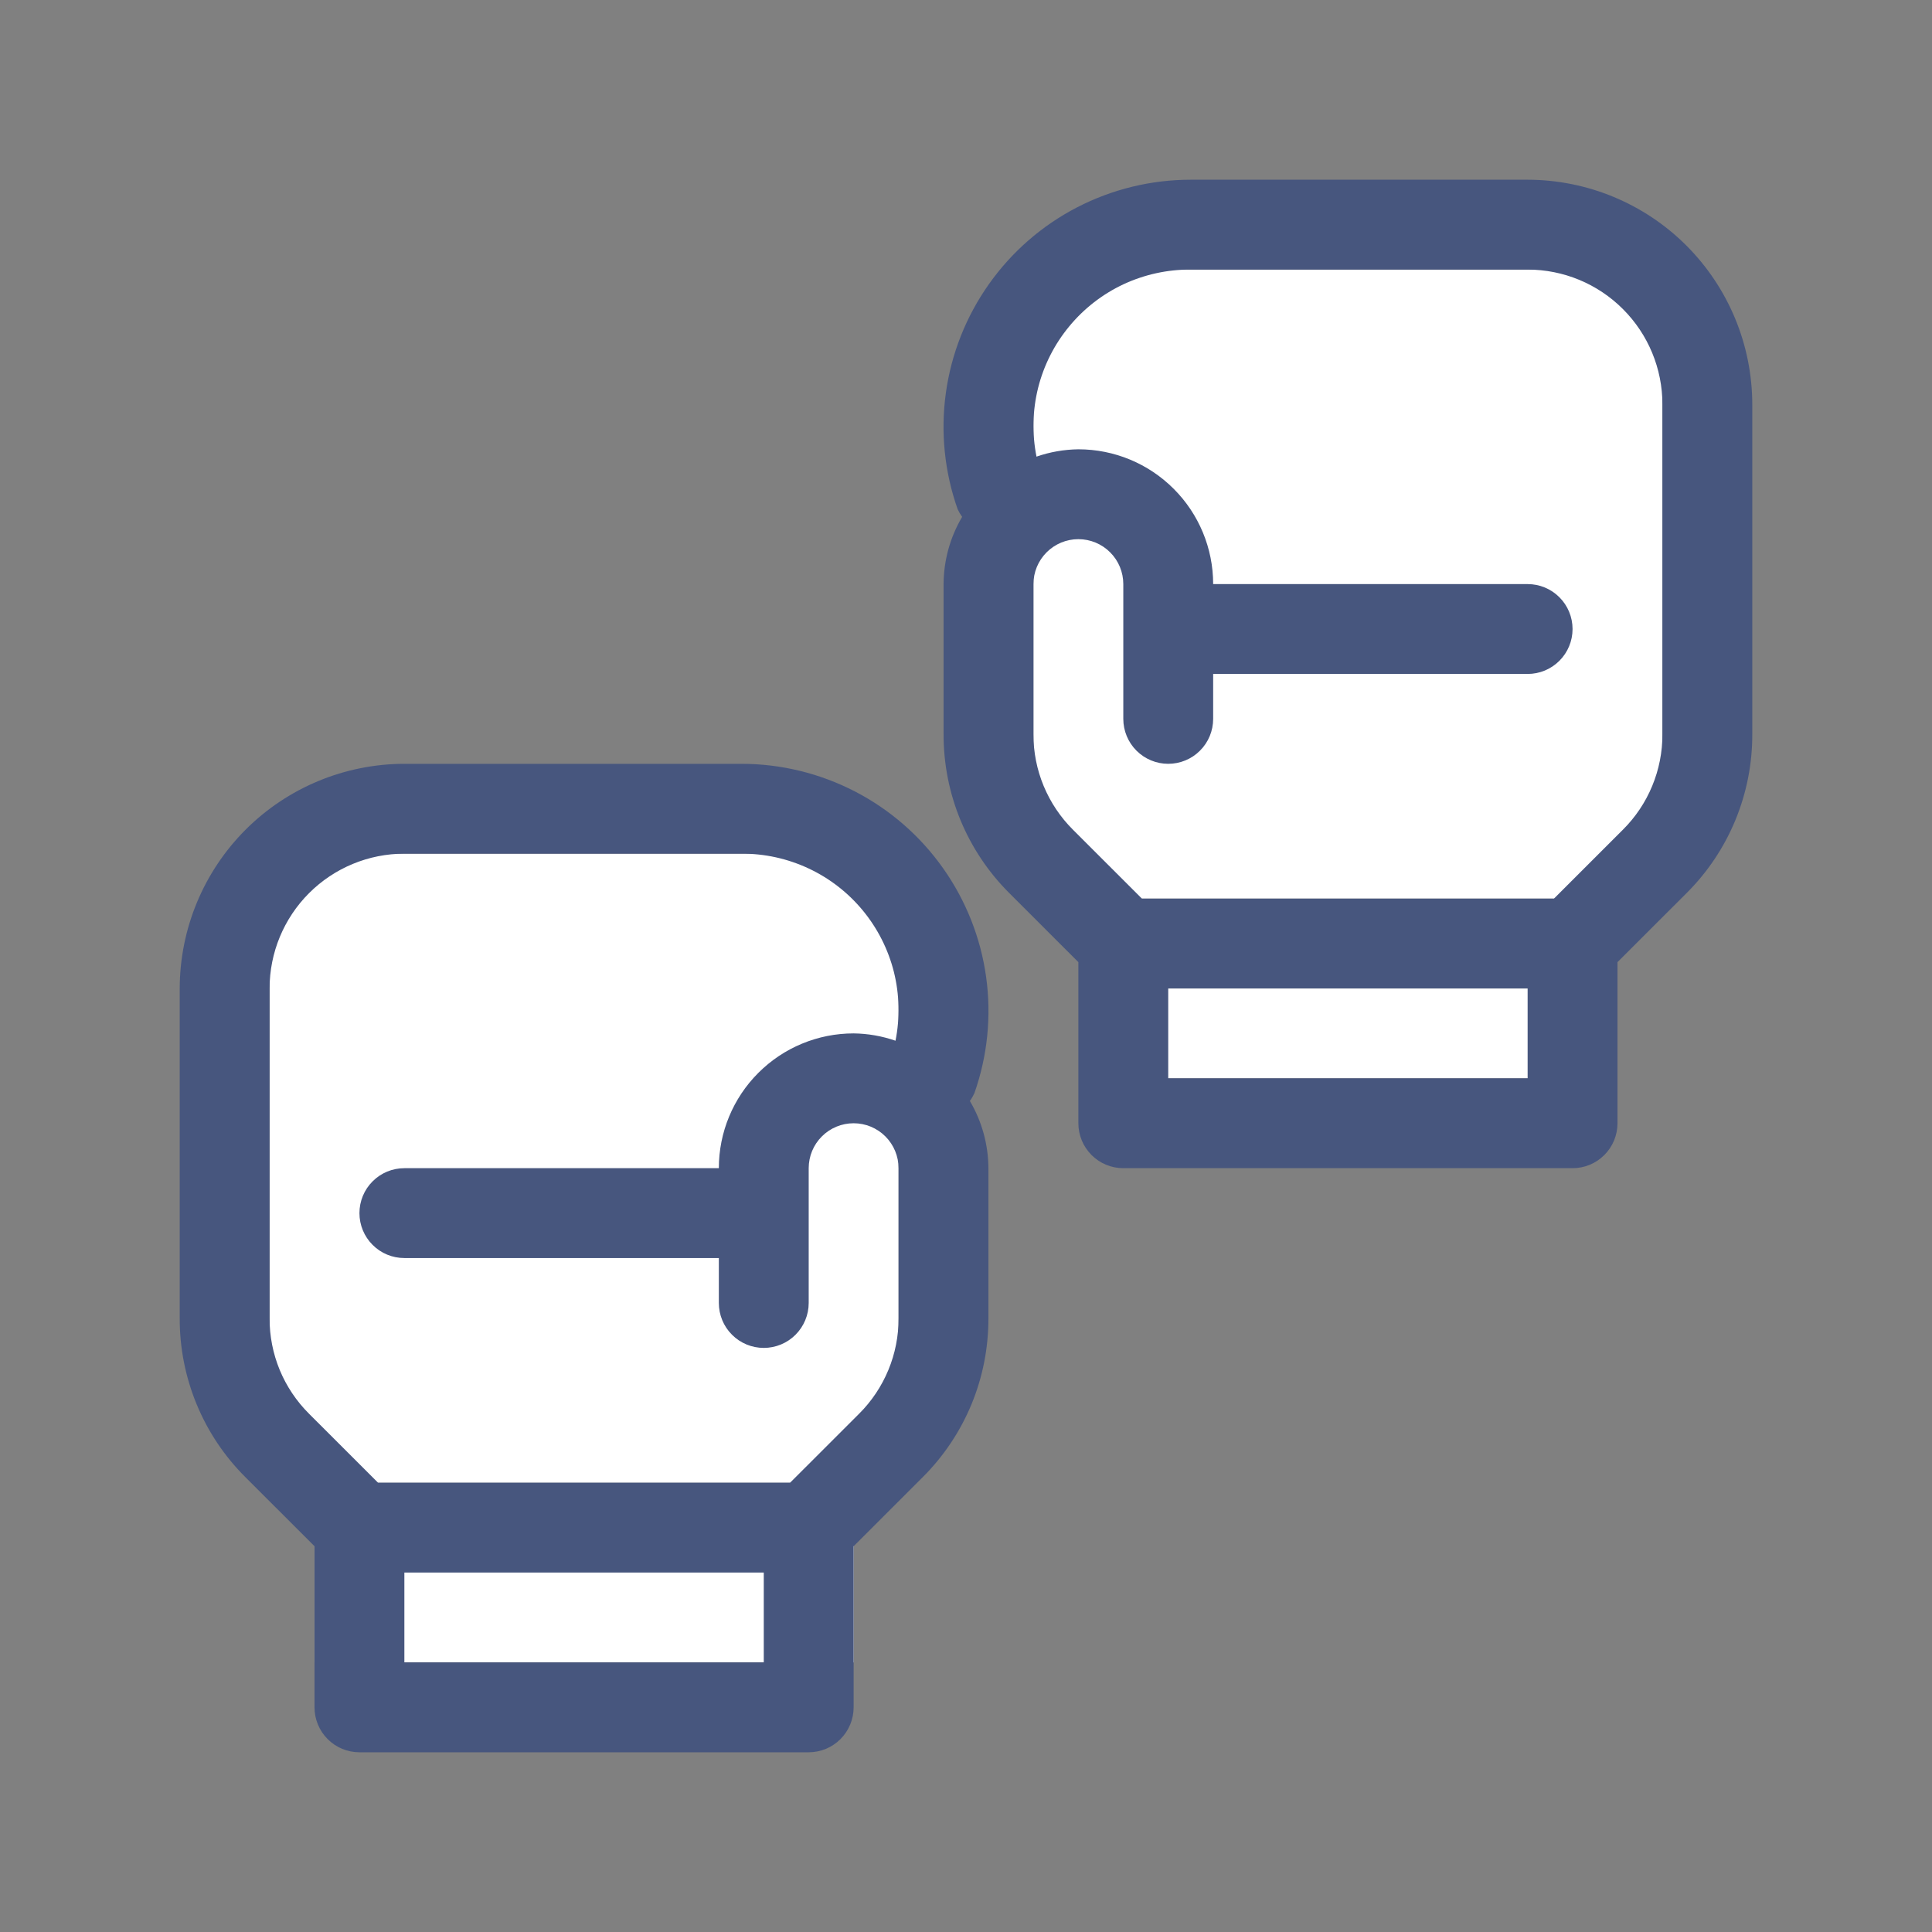 <svg width="43" height="43" viewBox="0 0 43 43" fill="none" xmlns="http://www.w3.org/2000/svg">
<rect x="0" y="0" width="43" height="43" fill="#808080" stroke="none"/>
<rect x="6" y="19" width="14" height="14" fill="white"/>
<rect x="7" y="33" width="12" height="4" fill="white"/>
<rect x="23" y="6" width="14" height="14" fill="white"/>
<rect x="25" y="22" width="10" height="2" fill="white"/>
<path d="M34 4H26.501C25.621 4 24.754 4.211 23.972 4.615C23.191 5.019 22.518 5.605 22.01 6.324C21.502 7.042 21.173 7.872 21.052 8.744C20.931 9.615 21.021 10.503 21.314 11.333C21.342 11.393 21.375 11.45 21.414 11.504C21.146 11.957 21.004 12.473 21.001 13V16.343C21 17 21.128 17.651 21.379 18.258C21.631 18.865 22 19.416 22.465 19.879L24.001 21.414V25C24.001 25.265 24.107 25.52 24.294 25.707C24.482 25.895 24.736 26 25.001 26H35C35.266 26 35.52 25.895 35.707 25.707C35.895 25.52 36 25.265 36 25V21.414L37.536 19.879C38.002 19.416 38.371 18.865 38.622 18.258C38.873 17.651 39.002 17 39 16.343V9C38.998 7.674 38.471 6.404 37.534 5.466C36.597 4.529 35.326 4.002 34 4ZM34 24H26.001V22H34V24ZM37 16.343C37.001 16.737 36.924 17.128 36.773 17.492C36.623 17.856 36.401 18.187 36.122 18.465L34.586 20H25.415L23.879 18.465C23.6 18.187 23.379 17.856 23.228 17.492C23.077 17.128 23 16.737 23.001 16.343V13C23.001 12.735 23.107 12.48 23.294 12.293C23.482 12.105 23.736 12 24.001 12C24.266 12 24.521 12.105 24.708 12.293C24.896 12.48 25.001 12.735 25.001 13V16C25.001 16.265 25.107 16.52 25.294 16.707C25.482 16.895 25.736 17 26.001 17C26.266 17 26.521 16.895 26.708 16.707C26.896 16.52 27.001 16.265 27.001 16V15H34C34.266 15 34.52 14.895 34.707 14.707C34.895 14.52 35 14.265 35 14C35 13.735 34.895 13.48 34.707 13.293C34.52 13.105 34.266 13 34 13H27.001C27.001 12.204 26.685 11.441 26.122 10.879C25.56 10.316 24.797 10 24.001 10C23.684 10.004 23.369 10.059 23.069 10.163C22.968 9.656 22.98 9.134 23.105 8.632C23.231 8.131 23.467 7.664 23.796 7.266C24.124 6.867 24.538 6.546 25.005 6.327C25.473 6.109 25.984 5.997 26.501 6H34C34.796 6 35.559 6.316 36.121 6.879C36.684 7.441 37 8.204 37 9V16.343Z" fill="#47567E"/>
<path d="M9 17H16.499C17.379 17 18.246 17.211 19.028 17.615C19.809 18.019 20.482 18.605 20.99 19.324C21.498 20.042 21.827 20.872 21.948 21.744C22.069 22.615 21.979 23.503 21.686 24.333C21.658 24.393 21.625 24.451 21.586 24.504C21.854 24.957 21.996 25.474 21.999 26V29.343C22 30 21.872 30.651 21.621 31.258C21.369 31.865 21 32.416 20.535 32.879L18.999 34.414V38C18.999 38.265 18.893 38.52 18.706 38.707C18.518 38.895 18.264 39 17.999 39H8C7.734 39 7.48 38.895 7.293 38.707C7.105 38.52 7 38.265 7 38V34.414L5.464 32.879C4.998 32.416 4.629 31.865 4.378 31.258C4.127 30.651 3.998 30 4 29.343V22C4.002 20.674 4.529 19.404 5.466 18.466C6.403 17.529 7.674 17.002 9 17ZM9 37H16.999V35H9V37ZM6 29.343C5.999 29.737 6.076 30.128 6.226 30.492C6.377 30.856 6.599 31.187 6.878 31.465L8.414 33H17.585L19.121 31.465C19.4 31.187 19.621 30.856 19.772 30.492C19.923 30.128 20 29.737 19.999 29.343V26C19.999 25.735 19.893 25.48 19.706 25.293C19.518 25.105 19.264 25 18.999 25C18.734 25 18.479 25.105 18.292 25.293C18.104 25.48 17.999 25.735 17.999 26V29C17.999 29.265 17.893 29.52 17.706 29.707C17.518 29.895 17.264 30 16.999 30C16.734 30 16.479 29.895 16.292 29.707C16.104 29.52 15.999 29.265 15.999 29V28H9C8.734 28 8.48 27.895 8.293 27.707C8.105 27.52 8 27.265 8 27C8 26.735 8.105 26.48 8.293 26.293C8.48 26.105 8.734 26 9 26H15.999C15.999 25.204 16.315 24.441 16.878 23.879C17.44 23.316 18.203 23 18.999 23C19.316 23.004 19.631 23.059 19.931 23.163C20.032 22.656 20.02 22.134 19.895 21.632C19.769 21.131 19.533 20.664 19.204 20.265C18.876 19.867 18.462 19.546 17.995 19.328C17.527 19.109 17.016 18.997 16.499 19H9C8.204 19 7.441 19.316 6.878 19.879C6.316 20.441 6 21.204 6 22V29.343Z" fill="#47567E"/>
</svg>
